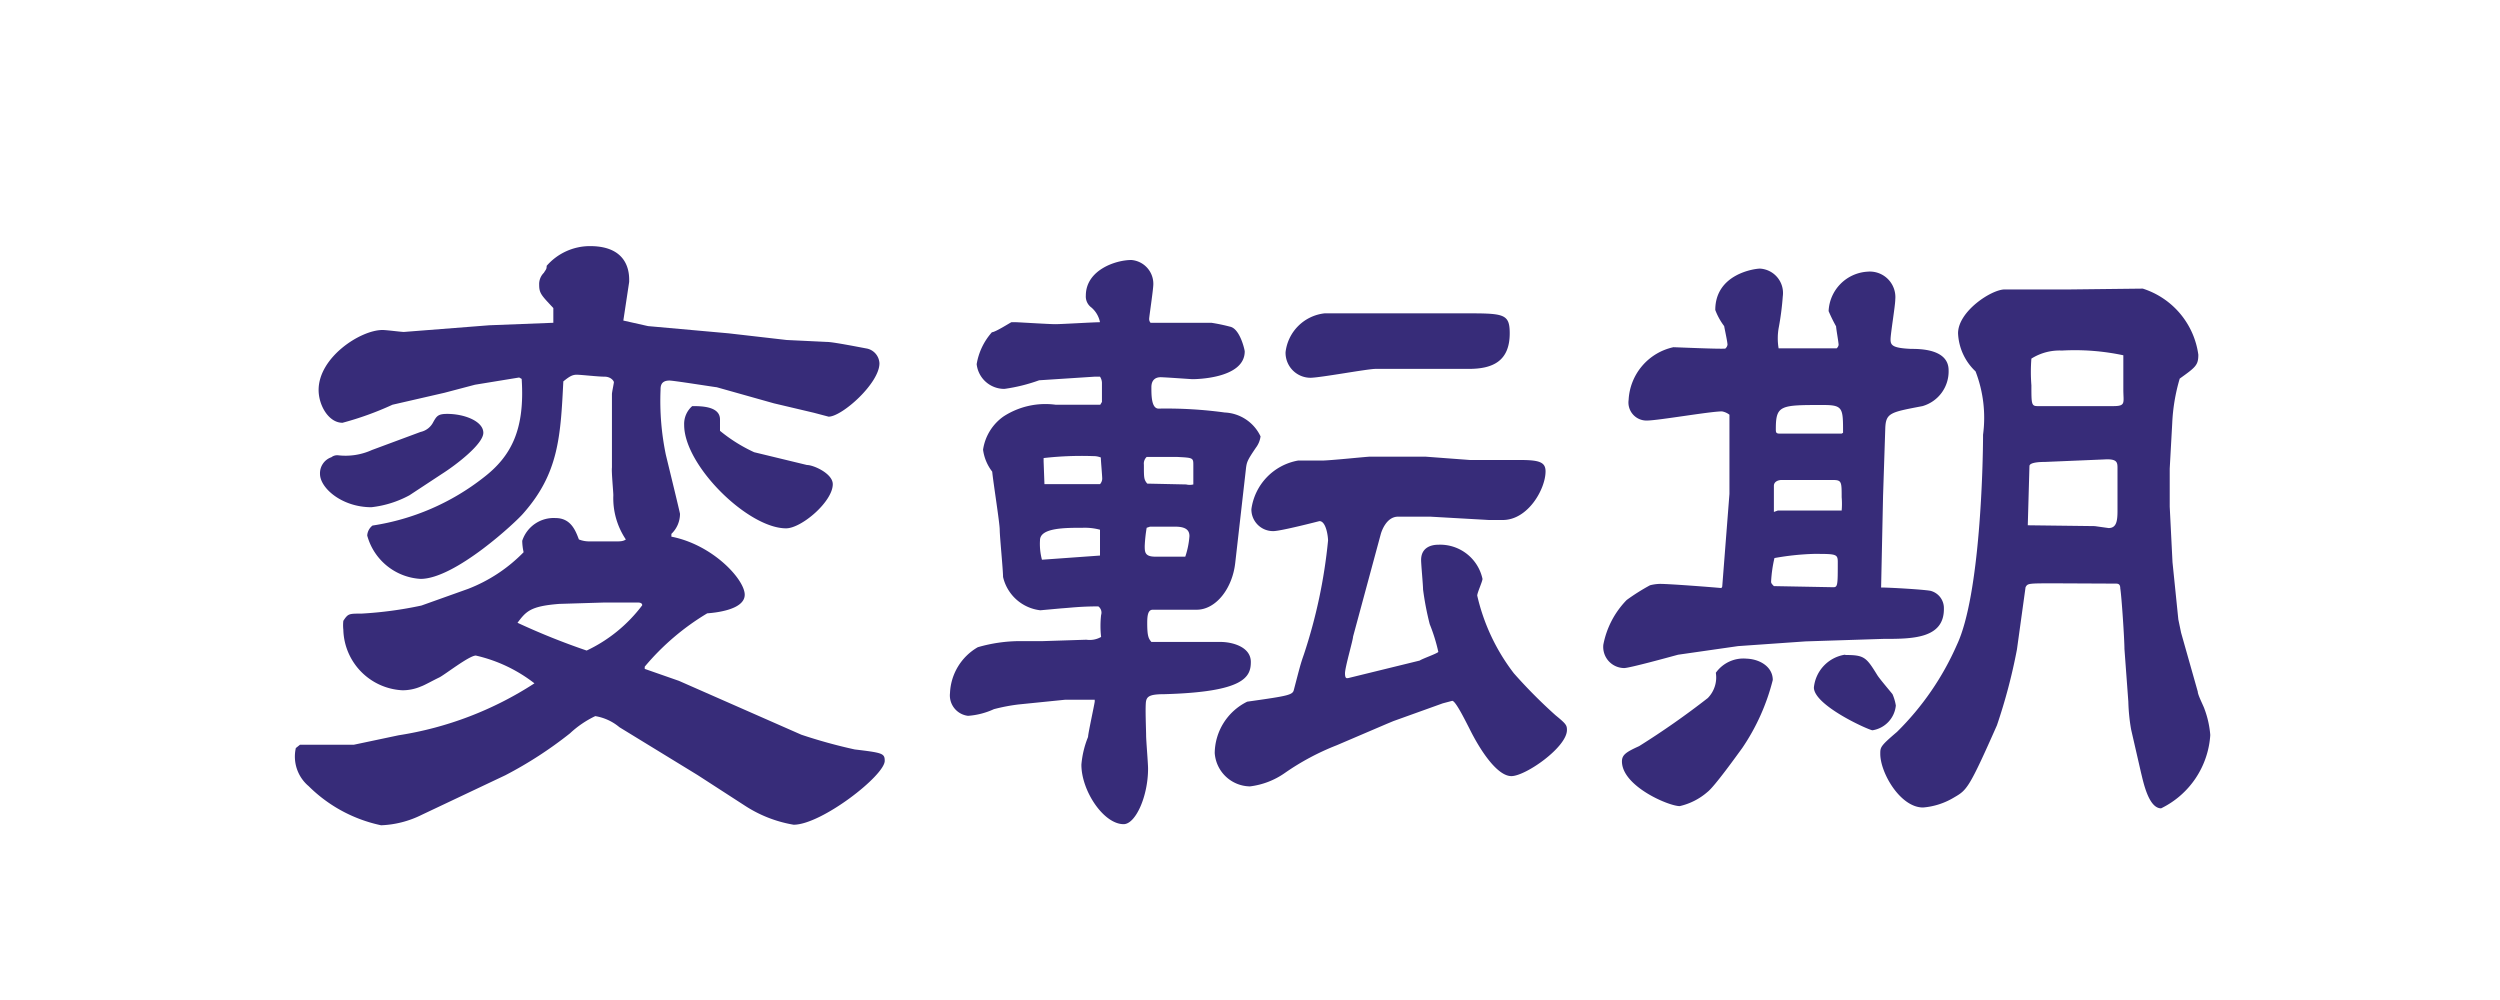 <svg xmlns="http://www.w3.org/2000/svg" width="90" height="36" viewBox="0 0 90 36"><defs><style>.cls-1{fill:#fff;}.cls-2{fill:#372c79;}</style></defs><g id="レイヤー_2" data-name="レイヤー 2"><g id="レイヤー_1-2" data-name="レイヤー 1"><rect class="cls-1" width="90" height="36"/><path class="cls-2" d="M10.8,26.81l.94,0c.16,0,.86,0,1,0l1.61-.34a12.5,12.5,0,0,0,4.89-1.87,5.38,5.38,0,0,0-2.11-1c-.24,0-1.13.7-1.32.79s-.55.29-.65.32a1.67,1.67,0,0,1-.67.14,2.24,2.24,0,0,1-2.13-2.18,1.44,1.44,0,0,1,0-.32c.17-.26.2-.26.65-.26a14,14,0,0,0,2.16-.29l1.68-.6a5.62,5.62,0,0,0,2-1.32,2.08,2.08,0,0,1-.05-.41A1.19,1.19,0,0,1,20,18.65c.55,0,.72.45.84.77a1,1,0,0,0,.36.07c.16,0,.89,0,1,0s.24,0,.33-.07a2.66,2.66,0,0,1-.45-1.59c0-.14-.07-.84-.05-1l0-2.64c0-.07.07-.39.07-.43s-.1-.2-.34-.2-.84-.07-1-.07-.27.07-.48.24c-.1,2-.17,3.31-1.44,4.75-.24.29-2.45,2.36-3.7,2.36a2.12,2.12,0,0,1-1.92-1.56.49.49,0,0,1,.19-.36,8.56,8.56,0,0,0,4-1.73c1-.77,1.49-1.73,1.37-3.55l-.09-.05-1.59.26L16,14.14l-1.87.43a11.27,11.27,0,0,1-1.8.65c-.5,0-.86-.63-.86-1.18,0-1.18,1.51-2.16,2.3-2.16.15,0,.67.07.77.07l3.07-.24,2.31-.09c0-.44,0-.48,0-.53-.43-.46-.51-.53-.51-.84a.57.57,0,0,1,.17-.43c.07-.12.1-.12.1-.25a2.07,2.07,0,0,1,1.56-.71c1.49,0,1.41,1.12,1.41,1.29l-.21,1.39.89.2,2.9.26,2.09.24,1.46.07c.22,0,1.32.22,1.44.24a.57.57,0,0,1,.44.53c0,.72-1.35,1.92-1.83,1.92l-.53-.14-1.44-.34-2.06-.58c-.05,0-1.54-.24-1.7-.24-.32,0-.32.22-.32.34a9.53,9.53,0,0,0,.19,2.33c.08.33.51,2.09.51,2.13a1,1,0,0,1-.31.72v.1c1.49.29,2.64,1.54,2.64,2.09s-1.08.65-1.35.67A8.88,8.88,0,0,0,23.21,24l0,.08,1.23.43,4.41,1.94a18.55,18.55,0,0,0,1.92.53c1,.12,1.08.14,1.08.41,0,.53-2.28,2.3-3.28,2.3A4.62,4.62,0,0,1,26.81,29l-1.7-1.1L22.3,26.18a1.81,1.81,0,0,0-.87-.4,3.59,3.59,0,0,0-.91.62,14.43,14.43,0,0,1-2.33,1.51l-3,1.42a3.58,3.58,0,0,1-1.47.38,5.23,5.23,0,0,1-2.61-1.41,1.39,1.39,0,0,1-.46-1.37Zm4.34-11.26a.67.67,0,0,0,.46-.36c.12-.21.17-.29.5-.29.63,0,1.3.27,1.3.68s-1,1.17-1.49,1.48l-1.17.77a3.75,3.75,0,0,1-1.37.43c-1.06,0-1.85-.69-1.85-1.2a.61.61,0,0,1,.41-.6.34.34,0,0,1,.24-.07,2.3,2.3,0,0,0,1.22-.19Zm5,6.19c-1.05.08-1.2.27-1.51.68a25.2,25.2,0,0,0,2.49,1,5.37,5.37,0,0,0,2-1.63c0-.1-.12-.1-.19-.1l-1.15,0Zm8.91-5c.24,0,.93.31.93.69,0,.63-1.13,1.59-1.68,1.59-1.37,0-3.67-2.26-3.67-3.72a.85.85,0,0,1,.29-.68c.31,0,1,0,1,.48v.41a5.66,5.66,0,0,0,1.23.77Z"/><path class="cls-2" d="M39.67,14.47v-.69a.43.43,0,0,0-.07-.22l-.19,0-2,.13a6.15,6.15,0,0,1-1.25.31,1,1,0,0,1-1-.89,2.29,2.29,0,0,1,.55-1.15c.12,0,.65-.34.7-.36h.16c.1,0,1.18.07,1.42.07s1.37-.07,1.61-.07a.94.94,0,0,0-.31-.53.49.49,0,0,1-.2-.43c0-.91,1.06-1.28,1.64-1.28a.86.86,0,0,1,.79.87c0,.19-.15,1.17-.15,1.25a.2.2,0,0,0,.05.14l.07,0,2.12,0a6.6,6.6,0,0,1,.67.14c.36.07.53.84.53.89,0,1-1.83,1-1.88,1s-1-.07-1.15-.07-.33.07-.33.36,0,.77.26.77a15.46,15.46,0,0,1,2.38.14,1.5,1.5,0,0,1,1.29.86.86.86,0,0,1-.17.41c-.31.46-.33.51-.36.79l-.38,3.34c-.1.94-.7,1.7-1.39,1.7H41.5c-.17,0-.2.2-.2.48,0,.48.05.56.15.68l.26,0,2.23,0c.41,0,1.09.17,1.09.72s-.25,1.08-3.1,1.16c-.51,0-.63.07-.67.24s0,1.05,0,1.24.07,1,.07,1.2c0,1-.45,2-.88,2-.72,0-1.52-1.2-1.52-2.14a3.4,3.4,0,0,1,.24-1c0-.12.22-1.12.24-1.27l0-.07-1.06,0-1.68.17a6.63,6.63,0,0,0-.89.17,2.68,2.68,0,0,1-.93.24.74.74,0,0,1-.65-.82,2,2,0,0,1,1-1.65,5.49,5.49,0,0,1,1.53-.22l.82,0,1.56-.05a.83.83,0,0,0,.53-.1,3.48,3.48,0,0,1,0-.79.28.28,0,0,0-.1-.31c-.65,0-1,.05-1.32.07l-.77.07a1.56,1.56,0,0,1-1.34-1.2c0-.26-.12-1.46-.12-1.7s-.24-1.75-.27-2.09a1.65,1.65,0,0,1-.33-.79,1.78,1.78,0,0,1,.74-1.2A2.77,2.77,0,0,1,38,14.57l1.61,0ZM39.6,20l0,0,0-.93a2.12,2.12,0,0,0-.62-.07c-.65,0-1.54,0-1.54.45a2.2,2.2,0,0,0,.07.7Zm-2-2.57h2a.31.31,0,0,0,.08-.19c0-.12-.05-.65-.05-.77l0,0a.71.71,0,0,0-.28-.05,12,12,0,0,0-1.78.07l0,.12ZM41.28,19a5.4,5.4,0,0,0-.07.65c0,.22,0,.39.38.39l1.08,0a3,3,0,0,0,.15-.74c0-.19-.1-.34-.51-.34l-.91,0Zm1.42-1.56a.55.55,0,0,0,.26,0c0-.1,0-.56,0-.68,0-.28,0-.28-.58-.31l-1.1,0a.33.33,0,0,0-.1.28c0,.48,0,.53.12.68Zm7.46,8.52-.24.1-1.8.77a9,9,0,0,0-1.87,1,2.77,2.77,0,0,1-1.25.48,1.29,1.29,0,0,1-1.27-1.2,2.09,2.09,0,0,1,1.17-1.85c1.49-.21,1.64-.24,1.68-.43.22-.84.24-.93.36-1.27a18.79,18.79,0,0,0,.87-4.1c0-.15-.07-.7-.31-.7,0,0-1.39.36-1.66.36a.78.78,0,0,1-.79-.79,2.06,2.06,0,0,1,1.68-1.75l.86,0c.29,0,1.61-.14,1.73-.14l2,0,1.6.12h1.81c.69,0,.91.08.91.41,0,.63-.63,1.75-1.54,1.75l-.5,0-2.11-.12-1.16,0c-.43,0-.6.55-.62.62l-1,3.7c0,.12-.29,1.1-.29,1.32s.08.17.12.17l2.57-.63c.1-.07.6-.24.67-.31a6.22,6.22,0,0,0-.31-1,10.5,10.5,0,0,1-.24-1.25c0-.17-.07-.89-.07-1.06,0-.45.36-.55.62-.55a1.56,1.56,0,0,1,1.59,1.23c0,.09-.19.5-.19.6a7.23,7.23,0,0,0,1.32,2.8A18.17,18.17,0,0,0,56,25.75c.38.31.41.36.41.53,0,.62-1.49,1.66-2,1.66s-1.12-.92-1.51-1.71c-.17-.33-.5-1-.62-1l-.34.09ZM47.69,11.28l5,0c1.44,0,1.66,0,1.66.72,0,1-.61,1.28-1.47,1.28-3,0-3.07,0-3.36,0s-2,.32-2.35.32a.9.9,0,0,1-.89-.92A1.59,1.59,0,0,1,47.69,11.28Z"/><path class="cls-2" d="M62,21.12l.26-3.34,0-2.85a.61.61,0,0,0-.27-.12c-.43,0-2.3.33-2.71.33a.65.65,0,0,1-.65-.74,2.05,2.05,0,0,1,1.61-1.9c.1,0,1.63.07,1.87.05a.23.23,0,0,0,.08-.14c0-.1-.1-.55-.12-.67a2.29,2.29,0,0,1-.32-.58c0-1.3,1.42-1.49,1.61-1.49a.88.88,0,0,1,.82,1,10.1,10.1,0,0,1-.15,1.15,2.17,2.17,0,0,0,0,.72l2.09,0a.22.22,0,0,0,.07-.12c0-.1-.09-.58-.09-.67a5.56,5.56,0,0,1-.27-.55,1.49,1.49,0,0,1,1.4-1.42.92.92,0,0,1,1,1c0,.22-.17,1.23-.17,1.44s.07.31.74.34c.31,0,1.35,0,1.35.77a1.3,1.3,0,0,1-.94,1.29c-1.15.22-1.32.24-1.34.8l-.08,2.44-.07,3.29c.29,0,1.52.07,1.78.12a.64.64,0,0,1,.48.63C70,23,68.83,23,67.8,23L65,23.09l-2.43.17-2.16.31c-.33.09-1.75.48-1.94.48a.76.76,0,0,1-.75-.84,3.15,3.15,0,0,1,.84-1.61,7.4,7.4,0,0,1,.84-.53,1.55,1.55,0,0,1,.36-.05c.36,0,1.9.12,2.21.15Zm.82,2.59c.52,0,1,.29,1,.77a7.69,7.69,0,0,1-1.1,2.45c-.19.26-1,1.39-1.25,1.58a2.3,2.3,0,0,1-1,.51c-.4,0-2.08-.72-2.08-1.61,0-.24.16-.34.62-.55a29.32,29.32,0,0,0,2.47-1.73,1.06,1.06,0,0,0,.29-.91A1.22,1.22,0,0,1,62.86,23.71ZM66,21.14c.16,0,.16-.09.16-.91,0-.29-.07-.29-.86-.29a9.49,9.49,0,0,0-1.42.15,4.84,4.84,0,0,0-.12.84c0,.05,0,.07.1.17Zm-2-2.76,2.21,0,.09,0a2.8,2.8,0,0,0,0-.48c0-.55,0-.62-.31-.62H64.13c-.1,0-.27.05-.27.21s0,.7,0,.94Zm2.35-2.8c0-.89,0-1-.72-1-1.53,0-1.7,0-1.7.86,0,.12,0,.17.14.17l2.23,0Zm.1,8c.67,0,.74.09,1.13.72.07.12.48.6.55.69a1.68,1.68,0,0,1,.12.41,1,1,0,0,1-.84.89c-.12,0-2.11-.89-2.11-1.54A1.33,1.33,0,0,1,66.41,23.57ZM77.14,10.39a2.91,2.91,0,0,1,2,2.38c0,.38-.1.45-.67.86a6.69,6.69,0,0,0-.27,1.61l-.09,1.63,0,1.37.1,2,.21,2.06.1.48.6,2.12c0,.12.21.52.24.62a3.45,3.45,0,0,1,.21.94,3.16,3.16,0,0,1-1.77,2.64c-.46,0-.65-1-.72-1.27l-.36-1.57a6.78,6.78,0,0,1-.1-1l-.14-1.9c0-.34-.1-1.87-.15-2.18,0-.15-.07-.17-.16-.17L74,21c-1,0-1,0-1.08.14l-.31,2.24a20.1,20.1,0,0,1-.72,2.73c-1,2.26-1.08,2.33-1.53,2.59a2.56,2.56,0,0,1-1.13.37c-.82,0-1.54-1.25-1.54-1.93,0-.24,0-.28.6-.79a10.09,10.09,0,0,0,2.16-3.14c.84-1.78.94-6.53.94-7.56a4.63,4.63,0,0,0-.27-2.28A2,2,0,0,1,70.49,12c0-.79,1.2-1.58,1.68-1.58h2.37Zm-1.73,8.55.5.07c.29,0,.32-.27.32-.63s0-1.29,0-1.51,0-.36-.48-.33l-2.14.09c-.09,0-.55,0-.55.15L73,18.91Zm-2.28-5.07c0,.67,0,.75.22.75s2.27,0,2.73,0,.36-.12.36-.6V12.79a8.39,8.39,0,0,0-2.21-.17,1.9,1.9,0,0,0-1.1.29A6.15,6.15,0,0,0,73.13,13.87Z"/></g></g></svg>